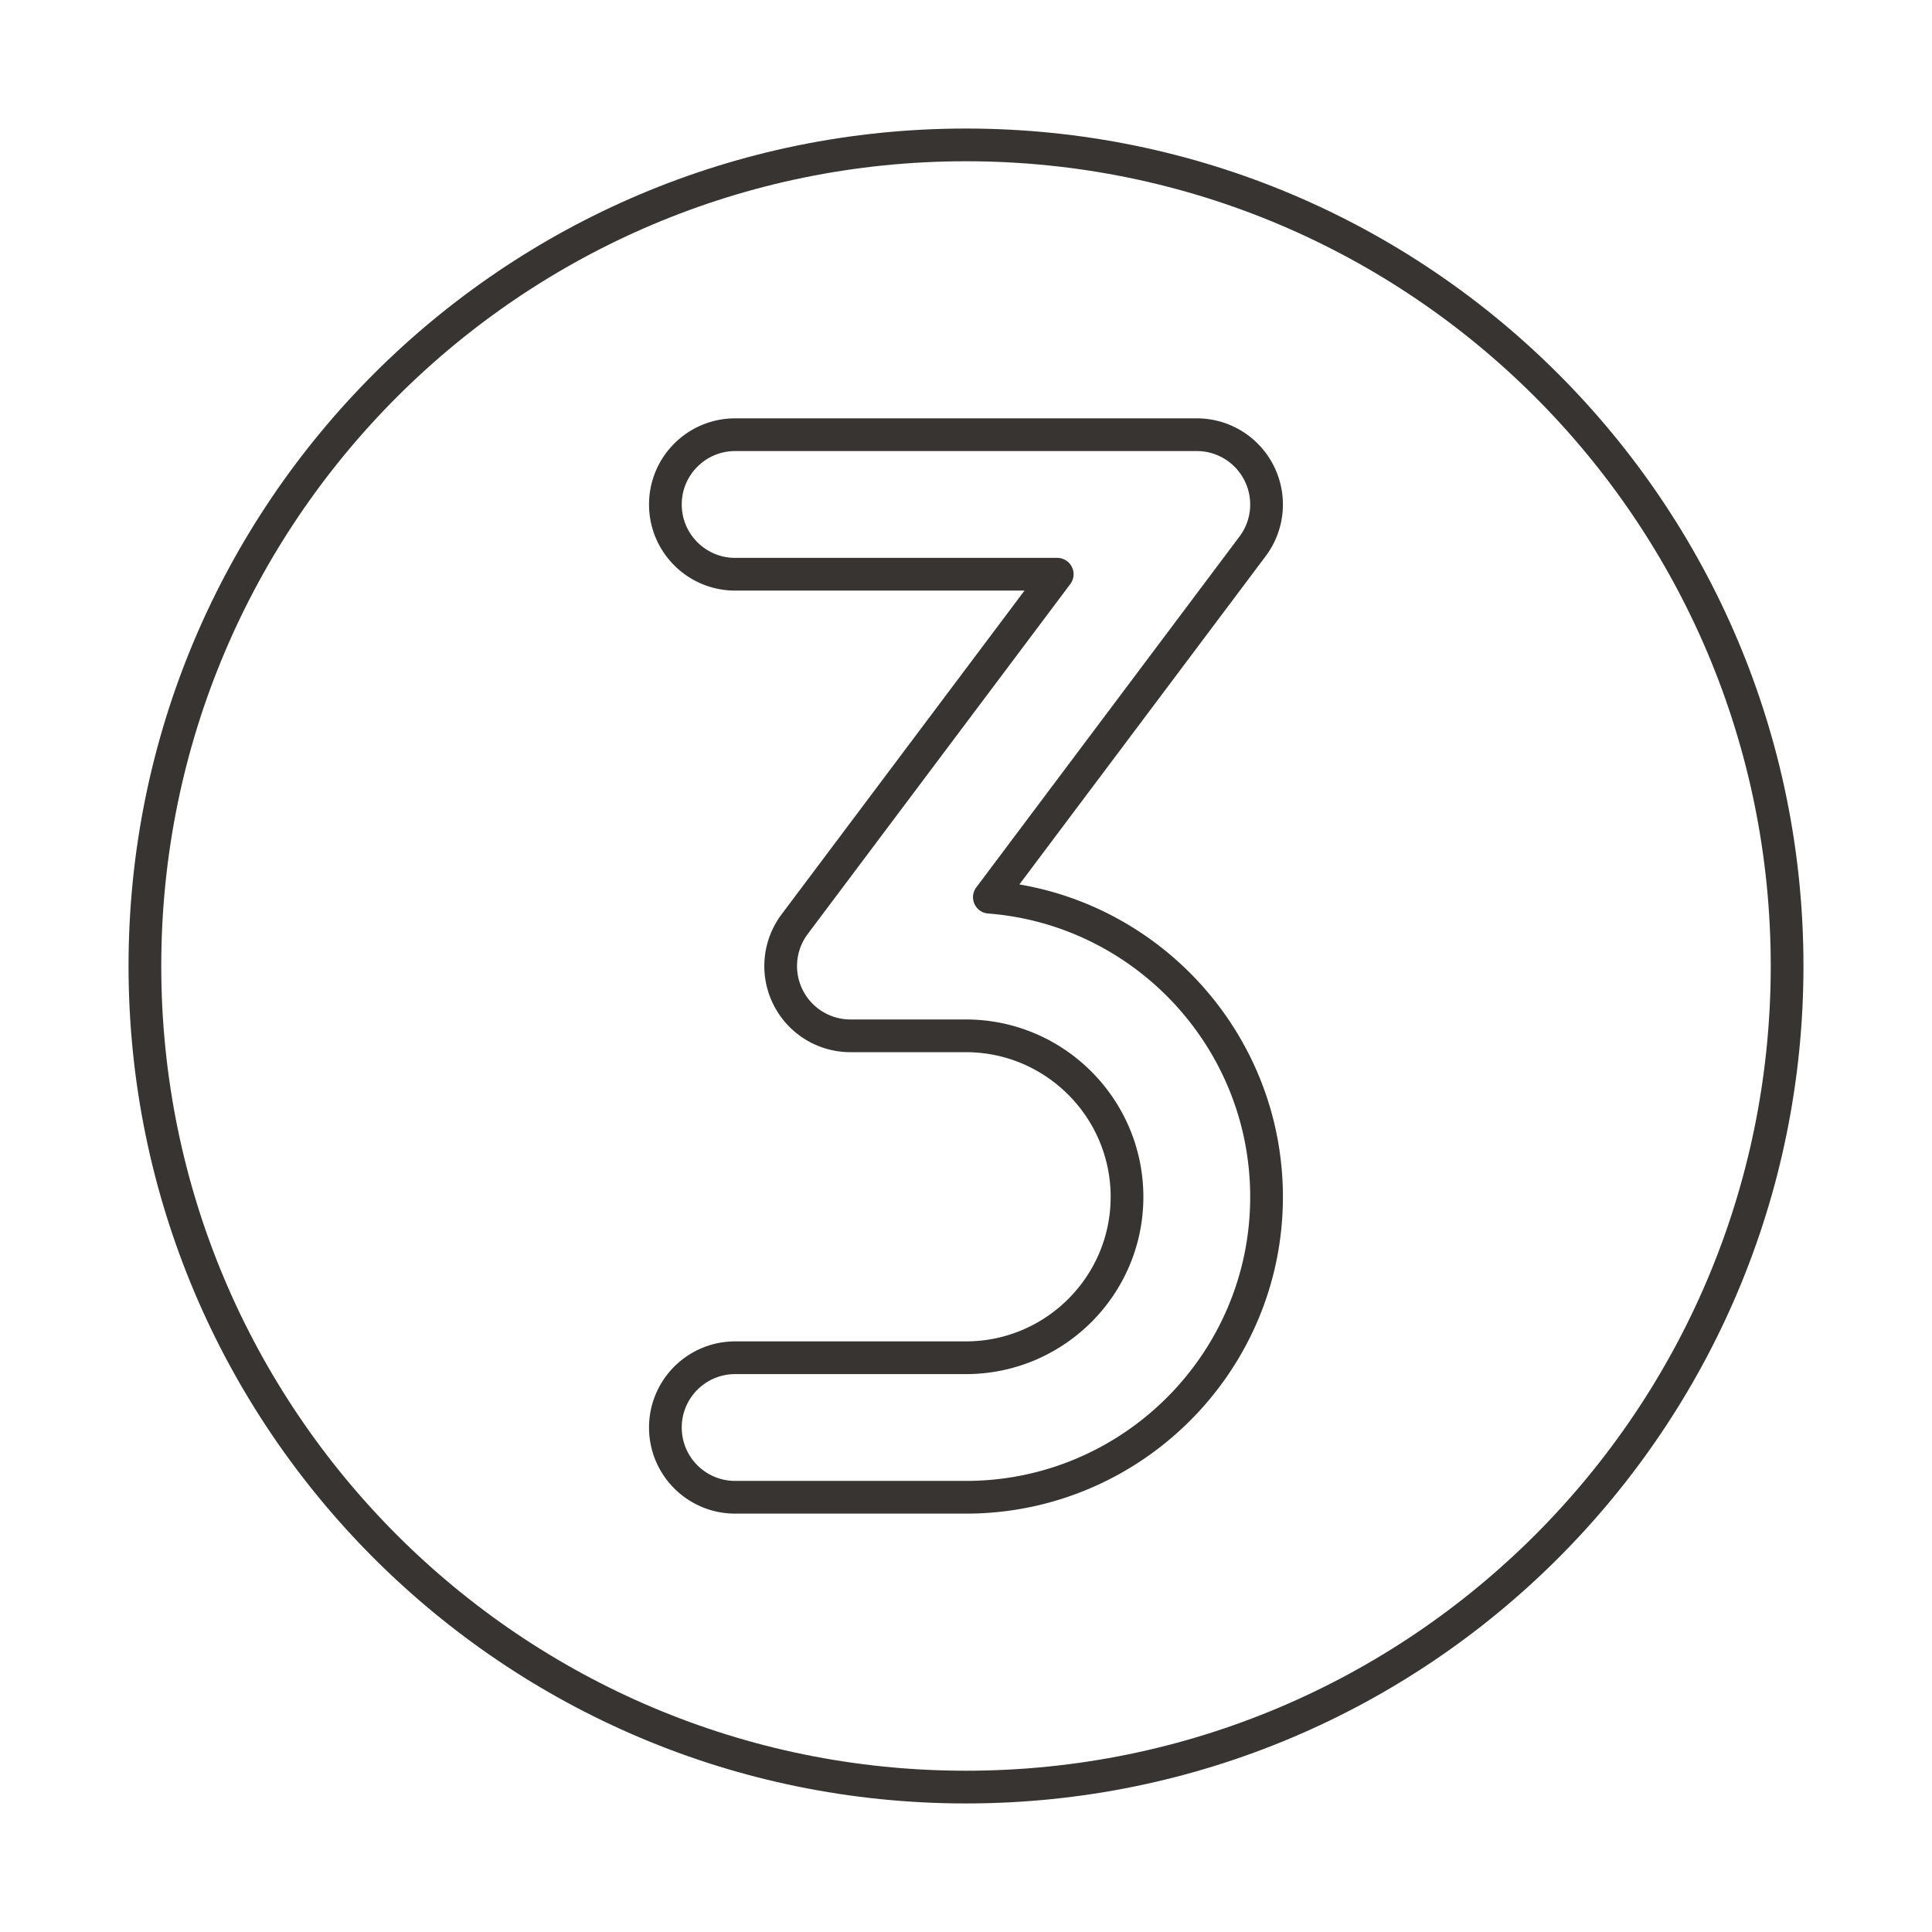 <svg xmlns="http://www.w3.org/2000/svg" width="708.66" height="708.66" version="1.0" id="numbers">
  <path fill="none" stroke="#373431" stroke-linecap="round" stroke-linejoin="round" stroke-miterlimit="10" stroke-width="12" d="M354.295 549.202h-84.631c-14.135 0-25.598-11.45-25.598-25.579 0-14.148 11.463-25.599 25.598-25.599h84.631c32.58 0 59.094-26.464 59.094-58.983 0-32.587-26.514-59.1-59.094-59.1h-42.346a25.561 25.561 0 0 1-22.889-14.148c-4.346-8.667-3.393-19.049 2.418-26.801l96.313-128.361H269.664c-14.135 0-25.598-11.456-25.598-25.592s11.463-25.592 25.598-25.592h169.311a25.568 25.568 0 0 1 22.889 14.153 25.53 25.53 0 0 1-2.418 26.801L362.9 329.093c56.799 4.4 101.672 52.032 101.672 109.948 0 60.748-49.463 110.161-110.277 110.161z"></path>
  <path fill="none" stroke="#373431" stroke-linecap="round" stroke-linejoin="round" stroke-miterlimit="10" stroke-width="12" d="M655.513 354.331c0 166.331-134.838 301.175-301.195 301.175-166.33 0-301.168-134.844-301.168-301.175 0-166.338 134.838-301.182 301.168-301.182 166.358 0 301.195 134.844 301.195 301.182z"></path>
</svg>

